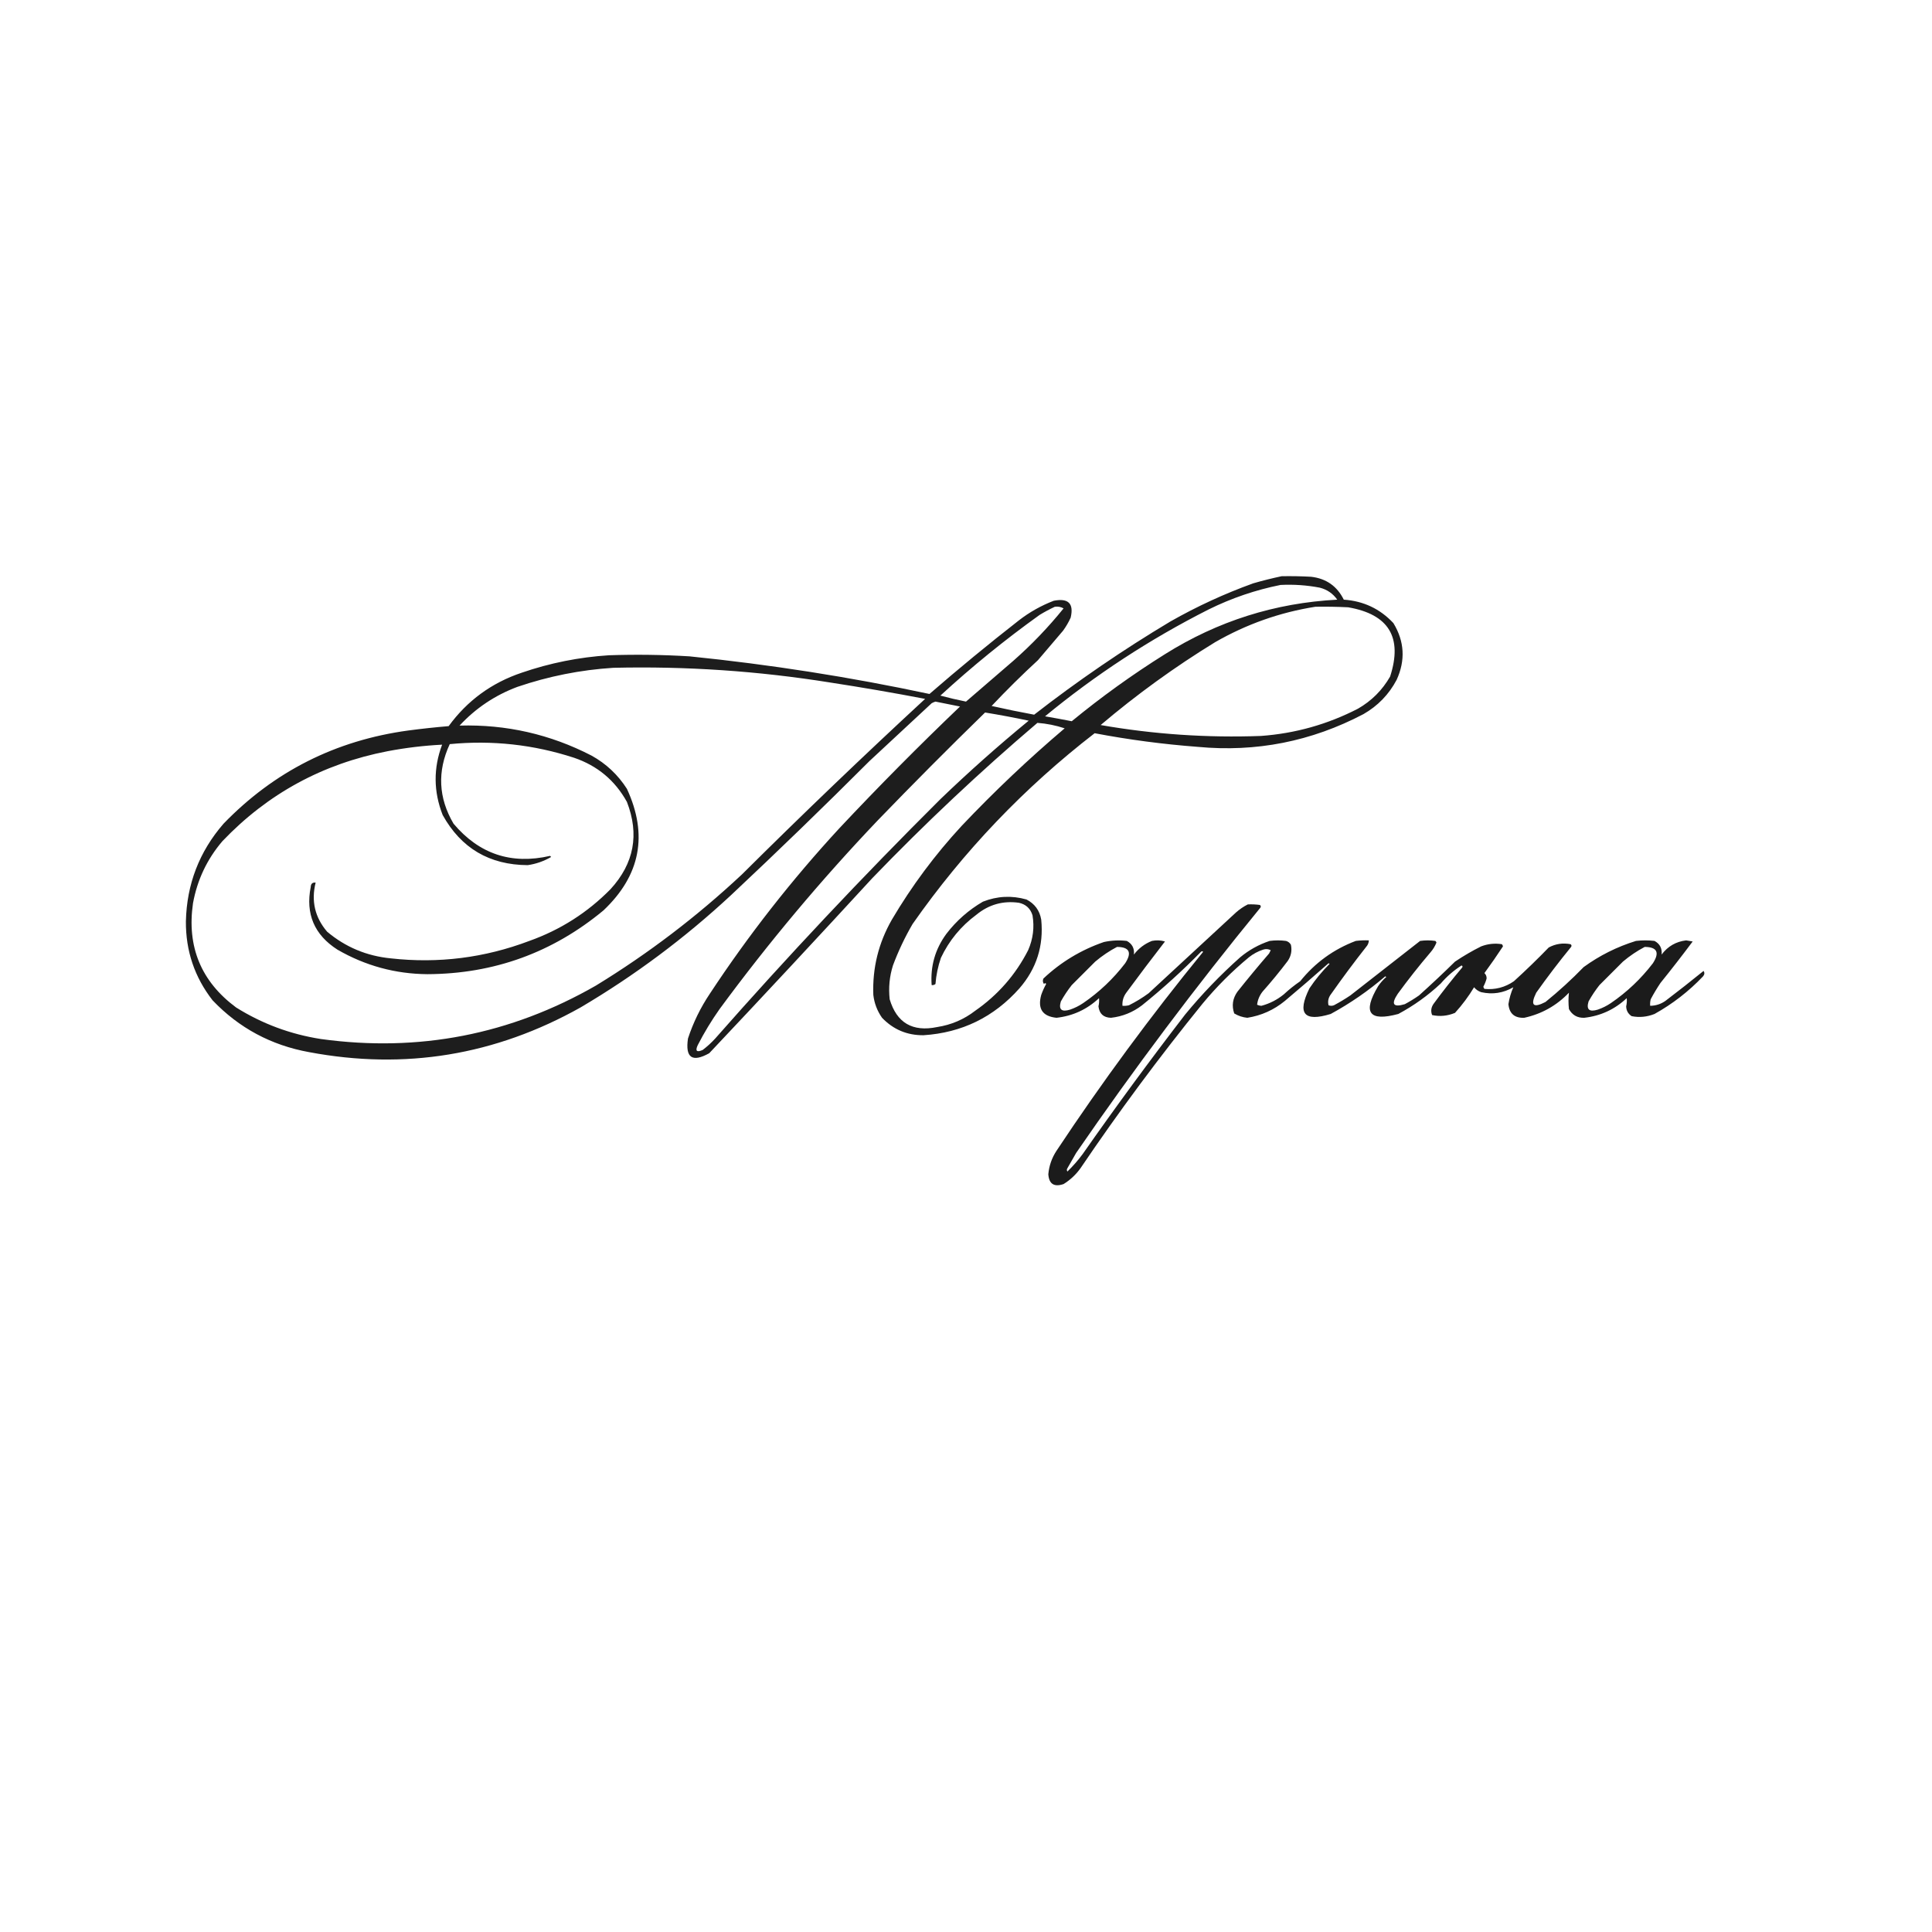 <?xml version="1.0" encoding="UTF-8"?> <svg xmlns="http://www.w3.org/2000/svg" xmlns:xlink="http://www.w3.org/1999/xlink" version="1.1" width="1772px" height="1772px" style="shape-rendering:geometricPrecision; text-rendering:geometricPrecision; image-rendering:optimizeQuality; fill-rule:evenodd; clip-rule:evenodd"><g><path style="opacity:0.885" fill="#000000" d="M 1175.5,528.5 C 1184.51,528.334 1193.51,528.5 1202.5,529C 1216.33,530.578 1226.33,537.578 1232.5,550C 1250.58,551.237 1265.75,558.404 1278,571.5C 1288.17,588.231 1289.17,605.564 1281,623.5C 1273.88,636.949 1263.72,647.449 1250.5,655C 1202.76,680.066 1152.1,690.066 1098.5,685C 1066.72,682.603 1035.22,678.436 1004,672.5C 939.346,722.482 883.679,780.816 837,847.5C 829.924,859.652 823.924,872.318 819,885.5C 815.827,895.62 814.827,905.953 816,916.5C 822.436,938.151 836.936,946.651 859.5,942C 872.5,939.997 884.167,934.997 894.5,927C 915.339,912.5 931.506,894 943,871.5C 947.524,861.173 948.857,850.506 947,839.5C 945.066,833.233 940.9,829.399 934.5,828C 919.894,825.98 906.894,829.647 895.5,839C 881.326,849.499 870.493,862.665 863,878.5C 860.317,886.28 858.65,894.28 858,902.5C 856.989,903.337 855.822,903.67 854.5,903.5C 853.23,886.147 857.73,870.48 868,856.5C 877.221,844.47 888.388,834.637 901.5,827C 914.59,821.837 927.923,821.17 941.5,825C 949.044,828.912 953.544,835.079 955,843.5C 957.358,867.425 950.691,888.425 935,906.5C 911.557,932.888 882.223,947.222 847,949.5C 832.002,949.614 819.335,944.281 809,933.5C 804.563,927.191 801.896,920.191 801,912.5C 800.081,887.914 805.748,864.914 818,843.5C 836.251,812.576 857.585,783.909 882,757.5C 911.988,725.839 943.488,696.006 976.5,668C 968.384,665.31 960.051,663.643 951.5,663C 898.805,707.837 848.305,755.337 800,805.5C 750.534,859.301 700.7,912.801 650.5,966C 634.896,974.686 628.396,970.186 631,952.5C 635.804,937.892 642.471,924.226 651,911.5C 686.469,857.68 726.136,807.013 770,759.5C 805.804,721.363 842.637,684.196 880.5,648C 872.987,646.553 865.487,645.053 858,643.5C 856.775,643.862 855.609,644.362 854.5,645C 835.5,662.667 816.5,680.333 797.5,698C 755.775,739.727 713.441,780.727 670.5,821C 628.171,860.339 582.171,894.672 532.5,924C 454.306,967.866 371.306,981.533 283.5,965C 248.705,958.691 219.205,942.857 195,917.5C 178.481,896.301 170.314,872.135 170.5,845C 171.3,810.922 182.8,781.089 205,755.5C 251.389,707.554 307.889,679.054 374.5,670C 386.8,668.367 399.133,667.033 411.5,666C 428.561,642.619 450.894,626.286 478.5,617C 504.441,608.078 531.108,602.745 558.5,601C 583.186,600.156 607.853,600.489 632.5,602C 706.456,609.493 779.789,620.993 852.5,636.5C 879.239,613.295 906.572,590.795 934.5,569C 944.259,561.452 954.926,555.452 966.5,551C 979.899,548.397 985.065,553.564 982,566.5C 980.066,570.759 977.732,574.759 975,578.5C 967.333,587.5 959.667,596.5 952,605.5C 937.348,618.985 923.182,632.985 909.5,647.5C 922.434,650.42 935.434,653.087 948.5,655.5C 988.359,624.495 1030.03,595.995 1073.5,570C 1097.81,556.177 1123.15,544.51 1149.5,535C 1158.22,532.488 1166.88,530.321 1175.5,528.5 Z M 1174.5,536.5 C 1186.63,535.893 1198.63,536.726 1210.5,539C 1217.21,540.718 1222.54,544.385 1226.5,550C 1169.47,553.012 1116.8,569.679 1068.5,600C 1038.68,618.662 1010.18,639.162 983,661.5C 974.893,659.912 966.726,658.412 958.5,657C 1004.74,618.86 1054.74,586.193 1108.5,559C 1129.62,548.571 1151.62,541.071 1174.5,536.5 Z M 967.5,556.5 C 970.397,556.125 973.063,556.625 975.5,558C 961.569,575.266 946.236,591.266 929.5,606C 915,618.5 900.5,631 886,643.5C 878.125,641.924 870.292,640.091 862.5,638C 891.383,611.44 921.717,586.773 953.5,564C 958.101,561.202 962.768,558.702 967.5,556.5 Z M 1206.5,556.5 C 1216.51,556.334 1226.51,556.5 1236.5,557C 1273.79,563.418 1286.62,584.584 1275,620.5C 1267.83,633 1258,642.833 1245.5,650C 1217.57,664.401 1187.9,672.734 1156.5,675C 1107.15,676.819 1058.15,673.486 1009.5,665C 1042.55,636.973 1077.55,611.64 1114.5,589C 1143.28,572.464 1173.95,561.631 1206.5,556.5 Z M 562.5,612.5 C 629.241,610.934 695.574,615.434 761.5,626C 790.593,630.46 819.593,635.46 848.5,641C 791.59,693.573 735.59,747.24 680.5,802C 639.244,840.604 594.577,874.604 546.5,904C 468.089,948.949 384.089,965.282 294.5,953C 266.439,948.649 240.439,938.982 216.5,924C 184.435,900.172 171.268,868.338 177,828.5C 180.918,807.001 189.918,788.001 204,771.5C 245.496,727.992 295.996,700.492 355.5,689C 372.084,685.843 388.751,683.843 405.5,683C 397.412,704.514 397.578,726.014 406,747.5C 422.889,777.956 448.889,793.289 484,793.5C 491.611,792.407 498.778,789.907 505.5,786C 505.167,785.667 504.833,785.333 504.5,785C 468.989,793.163 439.489,783.33 416,755.5C 402.092,731.844 400.926,707.51 412.5,682.5C 451.412,678.742 489.412,682.908 526.5,695C 547.929,702.285 564.096,715.785 575,735.5C 586.554,765.281 581.554,791.948 560,815.5C 538.879,836.987 514.046,852.821 485.5,863C 444.447,878.531 402.114,883.865 358.5,879C 336.335,876.844 316.835,868.678 300,854.5C 288.805,841.345 285.305,826.345 289.5,809.5C 286.612,809.22 285.112,810.553 285,813.5C 280.125,838.247 288.291,857.414 309.5,871C 335.027,885.757 362.527,893.257 392,893.5C 453.002,893.226 506.835,873.726 553.5,835C 587.379,802.938 594.546,765.771 575,723.5C 566.737,710.57 555.904,700.403 542.5,693C 504.596,673.451 464.263,664.284 421.5,665.5C 436.324,649.524 453.991,637.691 474.5,630C 503.187,620.229 532.52,614.396 562.5,612.5 Z M 903.5,653.5 C 916.88,655.676 930.213,658.176 943.5,661C 915.608,683.886 888.608,707.886 862.5,733C 791.104,804.054 722.27,877.22 656,952.5C 652.466,956.369 648.633,959.869 644.5,963C 638.946,965.446 637.446,963.946 640,958.5C 645.913,947.001 652.58,936.001 660,925.5C 704.571,864.907 752.904,807.241 805,752.5C 837.367,718.966 870.201,685.966 903.5,653.5 Z"></path></g><g><path style="opacity:0.891" fill="#000000" d="M 1144.5,829.5 C 1148.18,829.335 1151.85,829.501 1155.5,830C 1156.45,830.718 1156.62,831.551 1156,832.5C 1096.5,905.173 1040.17,980.173 987,1057.5C 984.333,1062.17 981.667,1066.83 979,1071.5C 978.333,1072.5 978.333,1073.5 979,1074.5C 984.138,1069.54 988.805,1064.21 993,1058.5C 1023.36,1015.12 1054.69,972.456 1087,930.5C 1102.43,911.733 1119.27,894.233 1137.5,878C 1145.52,871.33 1154.52,866.33 1164.5,863C 1169.5,862.333 1174.5,862.333 1179.5,863C 1181.49,863.574 1182.99,864.741 1184,866.5C 1185.17,871.94 1184.17,876.94 1181,881.5C 1173.71,891.124 1166.04,900.458 1158,909.5C 1155.18,913.124 1153.51,917.124 1153,921.5C 1154.23,922.108 1155.56,922.441 1157,922.5C 1164.58,920.458 1171.42,916.958 1177.5,912C 1182.21,907.62 1187.21,903.62 1192.5,900C 1206.14,883.029 1223.14,870.695 1243.5,863C 1247.49,862.501 1251.49,862.334 1255.5,862.5C 1255.39,864.783 1254.56,866.783 1253,868.5C 1241.95,882.551 1231.28,896.885 1221,911.5C 1218.42,914.745 1217.59,918.245 1218.5,922C 1220.17,922.667 1221.83,922.667 1223.5,922C 1228.67,919.252 1233.67,916.252 1238.5,913C 1259.83,896.333 1281.17,879.667 1302.5,863C 1307.17,862.333 1311.83,862.333 1316.5,863C 1316.96,863.414 1317.29,863.914 1317.5,864.5C 1316.17,867.834 1314.34,870.834 1312,873.5C 1301.52,885.803 1291.52,898.47 1282,911.5C 1275.64,921.025 1277.81,924.192 1288.5,921C 1293,918.584 1297.33,915.917 1301.5,913C 1312.77,902.88 1323.77,892.547 1334.5,882C 1342.17,876.829 1350.17,872.162 1358.5,868C 1364.64,865.655 1370.98,864.989 1377.5,866C 1378.02,866.561 1378.36,867.228 1378.5,868C 1373.04,876.294 1367.38,884.461 1361.5,892.5C 1362.9,893.852 1363.56,895.519 1363.5,897.5C 1362.79,900.07 1361.79,902.57 1360.5,905C 1360.64,905.772 1360.98,906.439 1361.5,907C 1371.34,907.941 1380.34,905.608 1388.5,900C 1399.52,889.975 1410.19,879.642 1420.5,869C 1426.76,865.644 1433.42,864.644 1440.5,866C 1441.45,866.718 1441.62,867.551 1441,868.5C 1429.85,882.14 1419.18,896.14 1409,910.5C 1403.35,922.064 1406.19,924.897 1417.5,919C 1429.82,909.014 1441.48,898.348 1452.5,887C 1467.12,876.359 1483.12,868.359 1500.5,863C 1506.17,862.333 1511.83,862.333 1517.5,863C 1522.41,865.659 1524.58,869.826 1524,875.5C 1529.72,867.923 1537.22,863.59 1546.5,862.5C 1548.5,862.833 1550.5,863.167 1552.5,863.5C 1542.91,876.348 1533.08,889.014 1523,901.5C 1519.75,906.334 1516.75,911.334 1514,916.5C 1513.5,918.473 1513.34,920.473 1513.5,922.5C 1518.6,922.457 1523.26,920.957 1527.5,918C 1539.31,909.024 1550.98,899.857 1562.5,890.5C 1563.57,892.187 1563.4,893.854 1562,895.5C 1548.88,909.294 1534.05,920.794 1517.5,930C 1510.54,932.75 1503.54,933.416 1496.5,932C 1493.28,929.892 1491.61,926.892 1491.5,923C 1492.09,920.491 1492.26,917.991 1492,915.5C 1481,925.832 1468,931.832 1453,933.5C 1446.69,933.681 1442.03,931.014 1439,925.5C 1438.45,920.423 1438.45,915.423 1439,910.5C 1427.69,922.324 1414.02,929.991 1398,933.5C 1389.18,933.852 1384.34,929.685 1383.5,921C 1384.35,915.514 1385.85,910.347 1388,905.5C 1378.73,910.851 1368.9,912.351 1358.5,910C 1355.9,909.117 1353.73,907.617 1352,905.5C 1346.94,913.898 1341.1,921.731 1334.5,929C 1327.57,931.854 1320.57,932.521 1313.5,931C 1312.09,927.297 1312.59,923.797 1315,920.5C 1323.29,909.213 1331.95,898.213 1341,887.5C 1341.69,886.668 1341.52,886.002 1340.5,885.5C 1333.34,890.076 1327,895.576 1321.5,902C 1309.73,913.05 1296.73,922.383 1282.5,930C 1255.67,937.231 1249.5,928.731 1264,904.5C 1266.13,901.37 1268.63,898.537 1271.5,896C 1271.17,895.833 1270.83,895.667 1270.5,895.5C 1255.07,908.756 1238.41,920.256 1220.5,930C 1196.02,937.505 1189.52,929.671 1201,906.5C 1206.41,898.418 1212.58,890.918 1219.5,884C 1219.17,883.833 1218.83,883.667 1218.5,883.5C 1205.31,895.187 1191.98,906.687 1178.5,918C 1168.4,926.301 1156.9,931.468 1144,933.5C 1139.71,933.076 1135.71,931.742 1132,929.5C 1129.57,922.385 1130.57,915.718 1135,909.5C 1144.43,897.649 1154.09,885.982 1164,874.5C 1164.5,873.5 1165,872.5 1165.5,871.5C 1163.24,870.353 1160.9,870.186 1158.5,871C 1153.72,872.556 1149.39,874.889 1145.5,878C 1130,890.833 1115.83,905 1103,920.5C 1063.47,969.229 1026.14,1019.56 991,1071.5C 986.79,1077.38 981.623,1082.21 975.5,1086C 966.799,1088.94 962.133,1085.94 961.5,1077C 962.204,1069.22 964.704,1062.05 969,1055.5C 1010.78,992.443 1055.62,931.61 1103.5,873C 1102.83,872.333 1102.17,872.333 1101.5,873C 1084.45,890.385 1066.45,906.718 1047.5,922C 1039.04,928.481 1029.54,932.315 1019,933.5C 1012.12,933.313 1008.28,929.813 1007.5,923C 1008.09,920.491 1008.26,917.991 1008,915.5C 997.002,925.832 984.002,931.832 969,933.5C 956.169,932.208 951.502,925.208 955,912.5C 956.226,909.048 957.726,905.715 959.5,902.5C 959.062,901.494 958.396,901.494 957.5,902.5C 956.369,900.926 956.202,899.259 957,897.5C 973.022,882.398 991.522,871.231 1012.5,864C 1019.43,862.494 1026.43,862.161 1033.5,863C 1038.41,865.659 1040.58,869.826 1040,875.5C 1044.37,869.797 1049.87,865.63 1056.5,863C 1060.54,862.173 1064.54,862.34 1068.5,863.5C 1056.47,879.025 1044.64,894.692 1033,910.5C 1030.37,914.089 1029.2,918.089 1029.5,922.5C 1031.53,922.662 1033.53,922.495 1035.5,922C 1041.83,918.835 1047.83,915.169 1053.5,911C 1080.17,886.333 1106.83,861.667 1133.5,837C 1136.89,833.982 1140.55,831.482 1144.5,829.5 Z M 1024.5,868.5 C 1035.88,868.596 1038.38,873.596 1032,883.5C 1021.09,897.748 1008.25,909.915 993.5,920C 989.779,922.527 985.779,924.527 981.5,926C 973.61,928.433 970.777,925.933 973,918.5C 975.941,913.228 979.274,908.228 983,903.5C 990.167,896.333 997.333,889.167 1004.5,882C 1010.75,876.722 1017.41,872.222 1024.5,868.5 Z M 1508.5,868.5 C 1519.88,868.596 1522.38,873.596 1516,883.5C 1505.09,897.748 1492.25,909.915 1477.5,920C 1473.78,922.527 1469.78,924.527 1465.5,926C 1457.61,928.433 1454.78,925.933 1457,918.5C 1459.94,913.228 1463.27,908.228 1467,903.5C 1474.17,896.333 1481.33,889.167 1488.5,882C 1494.75,876.722 1501.41,872.222 1508.5,868.5 Z"></path></g></svg> 